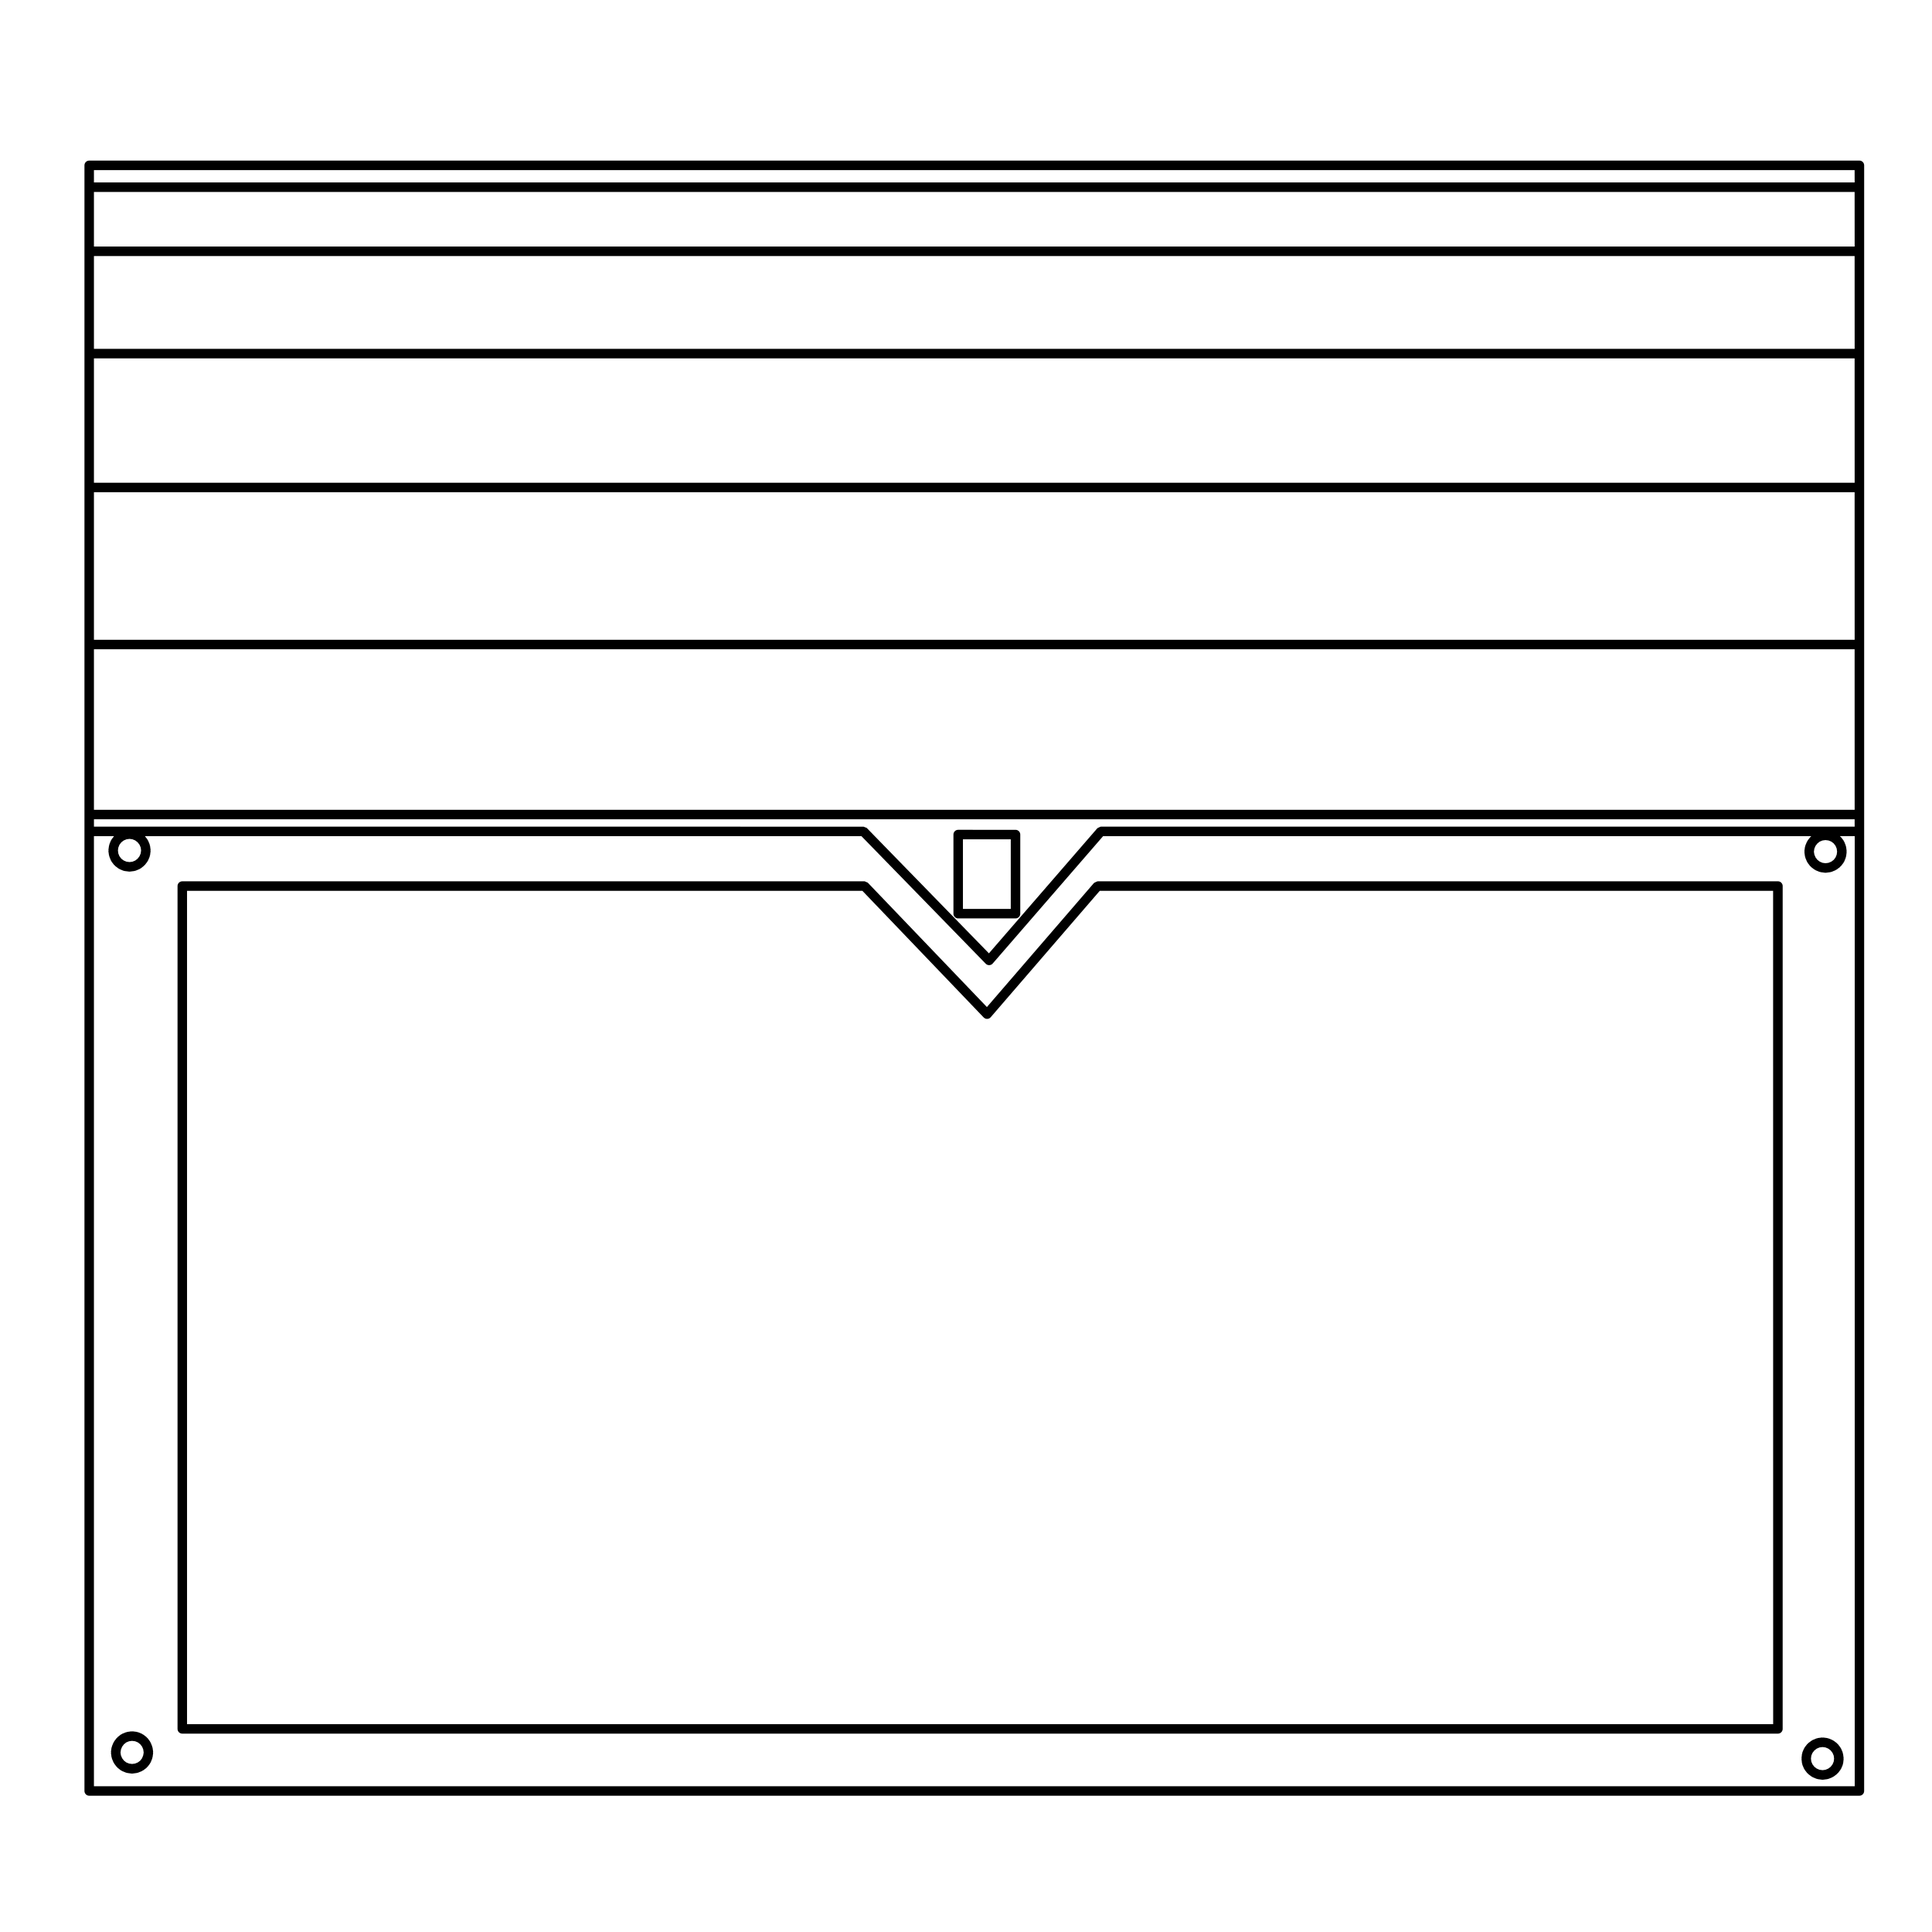 <?xml version="1.0" encoding="UTF-8"?>
<!-- Uploaded to: SVG Repo, www.svgrepo.com, Generator: SVG Repo Mixer Tools -->
<svg fill="#000000" width="800px" height="800px" version="1.1" viewBox="144 144 512 512" xmlns="http://www.w3.org/2000/svg">
 <g>
  <path d="m632.43 608.78c-0.012-0.07-0.07-0.105-0.09-0.168-0.016-0.059 0.023-0.121 0-0.188l-0.441-1.043c-0.023-0.055-0.09-0.066-0.117-0.109-0.023-0.055-0.004-0.109-0.039-0.16l-0.691-0.902c-0.039-0.055-0.105-0.047-0.156-0.098-0.047-0.039-0.039-0.105-0.09-0.145l-0.906-0.68c-0.051-0.039-0.105-0.016-0.156-0.047-0.051-0.023-0.059-0.098-0.109-0.109l-1.043-0.434c-0.055-0.023-0.109 0.012-0.172-0.004-0.055-0.016-0.086-0.074-0.141-0.086l-1.102-0.145c-0.066-0.016-0.105 0.039-0.172 0.039-0.059 0-0.105-0.051-0.168-0.047l-1.133 0.152c-0.066 0.004-0.098 0.07-0.152 0.09-0.055 0.012-0.109-0.023-0.168 0l-1.043 0.434c-0.055 0.02-0.066 0.09-0.109 0.109-0.051 0.031-0.105 0.004-0.156 0.047l-0.906 0.68c-0.051 0.039-0.047 0.105-0.09 0.145-0.051 0.051-0.117 0.039-0.156 0.098l-0.691 0.902c-0.035 0.051-0.016 0.105-0.039 0.156-0.031 0.051-0.098 0.066-0.117 0.117l-0.441 1.043c-0.023 0.066 0.016 0.121 0 0.188-0.02 0.059-0.082 0.102-0.09 0.168l-0.125 1.125c-0.004 0.055 0.039 0.09 0.039 0.141s-0.047 0.09-0.039 0.141l0.125 1.125c0.012 0.07 0.07 0.105 0.09 0.172 0.016 0.059-0.023 0.117 0 0.18l0.441 1.043c0.031 0.066 0.09 0.098 0.125 0.145 0.02 0.039 0 0.09 0.031 0.125l0.691 0.902c0.039 0.051 0.105 0.035 0.145 0.074 0.051 0.051 0.039 0.121 0.102 0.168l0.906 0.684c0.055 0.039 0.117 0.031 0.176 0.059 0.047 0.023 0.051 0.082 0.102 0.102l1.043 0.434c0.086 0.035 0.168 0.035 0.258 0.051 0.02 0.004 0.035 0.035 0.059 0.035l1.133 0.152c0.059 0.004 0.109 0.012 0.168 0.012 0.055 0 0.109-0.004 0.172-0.016l1.102-0.145c0.023 0 0.035-0.031 0.055-0.035 0.09-0.016 0.172-0.016 0.258-0.051l1.043-0.434c0.051-0.02 0.055-0.074 0.102-0.102 0.059-0.031 0.121-0.02 0.176-0.059l0.906-0.684c0.059-0.047 0.051-0.117 0.102-0.168 0.039-0.039 0.105-0.023 0.145-0.074l0.691-0.902c0.031-0.039 0.012-0.09 0.031-0.125 0.039-0.055 0.102-0.086 0.125-0.145l0.441-1.043c0.023-0.066-0.016-0.121 0-0.18 0.02-0.066 0.082-0.105 0.09-0.172l0.125-1.125c0.004-0.055-0.039-0.09-0.039-0.141 0-0.051 0.047-0.09 0.039-0.141zm-2.477 2.062-0.312 0.734-0.5 0.648-0.629 0.473-0.746 0.312-0.762 0.102-0.812-0.105-0.734-0.312-0.629-0.473-0.5-0.648-0.312-0.734-0.098-0.789 0.098-0.789 0.312-0.734 0.5-0.645 0.629-0.48 0.734-0.312 0.812-0.105 0.762 0.102 0.746 0.312 0.629 0.48 0.5 0.645 0.312 0.734 0.098 0.789z"/>
  <path d="m615.17 377.56h-180.29c-0.02 0-0.031 0.02-0.047 0.02-0.152 0.004-0.277 0.109-0.418 0.172-0.156 0.07-0.328 0.102-0.449 0.223-0.016 0.012-0.035 0.004-0.047 0.02l-28.379 32.883-31.543-32.934c-0.004-0.004-0.012 0-0.016-0.004-0.117-0.121-0.301-0.137-0.457-0.203-0.141-0.059-0.266-0.172-0.418-0.176-0.012 0-0.012-0.004-0.02-0.004h-180.78c-0.695 0-1.258 0.562-1.258 1.258v223.36c0 0.695 0.562 1.258 1.258 1.258h422.86c0.695 0 1.258-0.562 1.258-1.258l0.004-223.36c0-0.695-0.562-1.262-1.258-1.262zm-1.262 223.36h-420.34v-220.84h178.98l32.129 33.547c0.016 0.016 0.047 0.012 0.059 0.02 0.016 0.02 0.016 0.051 0.031 0.059 0.238 0.207 0.527 0.309 0.82 0.309 0.312 0 0.625-0.109 0.871-0.344 0.016-0.02 0.012-0.051 0.023-0.066 0.02-0.016 0.047-0.012 0.059-0.023l28.902-33.5h178.45z"/>
  <path d="m184.42 607.11c-0.012-0.066-0.07-0.102-0.086-0.156-0.016-0.051 0.02-0.098 0-0.137l-0.422-1.047c-0.023-0.055-0.09-0.07-0.117-0.117-0.031-0.055-0.004-0.121-0.047-0.172l-0.68-0.898c-0.039-0.051-0.105-0.039-0.145-0.086-0.047-0.047-0.039-0.109-0.09-0.152l-0.918-0.699c-0.051-0.039-0.117-0.016-0.168-0.047-0.055-0.035-0.07-0.102-0.121-0.121l-1.027-0.422c-0.059-0.023-0.105 0.016-0.168 0-0.059-0.02-0.09-0.082-0.145-0.09l-1.133-0.145c-0.07-0.012-0.105 0.047-0.176 0.047-0.055 0-0.102-0.055-0.156-0.047l-1.113 0.152c-0.059 0.004-0.086 0.066-0.137 0.086-0.055 0.012-0.105-0.031-0.16-0.004l-1.062 0.43c-0.066 0.02-0.082 0.098-0.133 0.125-0.059 0.031-0.125 0.012-0.18 0.051l-0.887 0.707c-0.047 0.035-0.039 0.102-0.082 0.141-0.039 0.039-0.105 0.035-0.141 0.082l-0.68 0.898c-0.035 0.047-0.012 0.105-0.039 0.152-0.031 0.055-0.098 0.066-0.117 0.117l-0.441 1.047c-0.023 0.051 0.016 0.105 0 0.16-0.02 0.059-0.082 0.09-0.09 0.152l-0.156 1.125c-0.012 0.07 0.051 0.117 0.051 0.188 0 0.059-0.055 0.105-0.047 0.168l0.156 1.113c0.012 0.066 0.066 0.102 0.086 0.156 0.016 0.051-0.02 0.105 0 0.156l0.441 1.055c0.031 0.066 0.09 0.098 0.125 0.152 0.02 0.035 0 0.086 0.031 0.121l0.68 0.898c0.031 0.039 0.098 0.023 0.133 0.066 0.047 0.051 0.039 0.121 0.098 0.168l0.887 0.695c0.059 0.047 0.133 0.031 0.195 0.066 0.051 0.031 0.059 0.09 0.109 0.109l1.062 0.422c0.082 0.031 0.16 0.031 0.242 0.047 0.023 0.004 0.035 0.023 0.055 0.031l1.113 0.152c0.059 0.012 0.117 0.012 0.172 0.012 0.055 0 0.109 0 0.168-0.012l1.133-0.152c0.02-0.004 0.031-0.023 0.055-0.031 0.086-0.016 0.172-0.016 0.258-0.055l1.031-0.422c0.047-0.02 0.055-0.074 0.105-0.102 0.055-0.031 0.121-0.02 0.176-0.059l0.918-0.691c0.059-0.051 0.055-0.125 0.105-0.176 0.039-0.039 0.105-0.023 0.141-0.07l0.68-0.898c0.031-0.039 0.012-0.09 0.035-0.125 0.035-0.066 0.105-0.102 0.133-0.168l0.422-1.055c0.02-0.051-0.016-0.102 0-0.152 0.012-0.055 0.07-0.086 0.074-0.141l0.156-1.113c0.012-0.066-0.047-0.105-0.047-0.168 0-0.07 0.059-0.117 0.051-0.188zm-2.469 2.07-0.312 0.785-0.465 0.609-0.648 0.488-0.734 0.301-0.789 0.105-0.785-0.105-0.75-0.301-0.629-0.488-0.473-0.629-0.324-0.762-0.105-0.75 0.117-0.805 0.312-0.746 0.488-0.645 0.613-0.488 0.746-0.297 0.777-0.105 0.828 0.105 0.715 0.297 0.645 0.504 0.484 0.629 0.297 0.727 0.117 0.832z"/>
  <path d="m397.93 387.39h15.195c0.695 0 1.258-0.562 1.258-1.258v-20.965c0-0.695-0.562-1.258-1.258-1.258l-15.195-0.004c-0.695 0-1.258 0.562-1.258 1.258v20.965c-0.004 0.695 0.562 1.262 1.258 1.262zm1.258-20.965h12.676v18.445h-12.676z"/>
  <path d="m636.76 186.56h-469.12c-0.695 0-1.258 0.562-1.258 1.258v430.81c0 0.695 0.562 1.258 1.258 1.258h469.12c0.695 0 1.258-0.562 1.258-1.258l0.004-254.3v-176.51c0-0.695-0.566-1.262-1.262-1.262zm-1.258 430.81h-466.61v-251.78h5.332l-0.66 0.855c-0.039 0.051-0.016 0.117-0.047 0.172-0.035 0.055-0.105 0.07-0.129 0.129l-0.422 1.055c-0.02 0.055 0.016 0.105 0 0.16-0.012 0.051-0.07 0.074-0.074 0.133l-0.156 1.113c-0.008 0.062 0.043 0.109 0.043 0.172 0 0.066-0.059 0.117-0.051 0.188l0.156 1.125c0.012 0.066 0.07 0.098 0.086 0.156 0.016 0.047-0.02 0.098 0 0.141l0.422 1.047c0.023 0.066 0.098 0.098 0.121 0.156 0.031 0.039 0.012 0.098 0.039 0.137l0.691 0.902c0.039 0.047 0.105 0.031 0.145 0.07 0.047 0.051 0.039 0.121 0.098 0.168l0.906 0.691c0.055 0.039 0.117 0.023 0.176 0.059 0.047 0.023 0.055 0.082 0.102 0.102l1.043 0.434c0.09 0.035 0.18 0.035 0.273 0.055 0.02 0 0.027 0.023 0.055 0.023l1.125 0.141c0.047 0.012 0.105 0.012 0.156 0.012s0.105 0 0.156-0.012l1.113-0.141c0.023 0 0.035-0.023 0.059-0.031 0.086-0.016 0.172-0.016 0.262-0.051l1.062-0.434c0.051-0.02 0.066-0.082 0.105-0.105 0.066-0.031 0.133-0.02 0.191-0.066l0.887-0.691c0.055-0.039 0.051-0.117 0.09-0.16 0.039-0.035 0.105-0.02 0.137-0.066l0.691-0.902c0.031-0.035 0.012-0.086 0.031-0.125 0.039-0.055 0.102-0.086 0.125-0.145l0.441-1.047c0.023-0.055-0.016-0.105 0-0.168 0.02-0.059 0.082-0.102 0.09-0.16l0.145-1.125c0.012-0.059-0.047-0.105-0.047-0.168 0-0.059 0.055-0.105 0.047-0.168l-0.148-1.113c-0.012-0.066-0.07-0.098-0.09-0.156-0.016-0.055 0.023-0.105 0-0.168l-0.441-1.055c-0.023-0.055-0.09-0.066-0.117-0.117-0.023-0.043-0.004-0.113-0.047-0.164l-0.66-0.855h189.89l32.93 33.797c0.016 0.016 0.035 0.004 0.047 0.02 0.02 0.016 0.012 0.039 0.031 0.055 0.242 0.207 0.527 0.309 0.828 0.309 0.312 0 0.637-0.117 0.883-0.359 0.016-0.016 0.012-0.039 0.023-0.059 0.012-0.012 0.035-0.004 0.047-0.02l29.242-33.738h187.67l-0.051 0.039c-0.051 0.035-0.039 0.105-0.086 0.145-0.039 0.039-0.105 0.035-0.141 0.086l-0.691 0.902c-0.035 0.047-0.016 0.105-0.039 0.16-0.031 0.051-0.098 0.059-0.117 0.109l-0.441 1.047c-0.02 0.051 0.016 0.105 0 0.16-0.02 0.059-0.082 0.098-0.09 0.156l-0.156 1.125c-0.012 0.066 0.051 0.117 0.051 0.18 0 0.059-0.055 0.105-0.047 0.168l0.156 1.117c0.012 0.059 0.066 0.098 0.086 0.152 0.016 0.055-0.02 0.105 0 0.16l0.441 1.055c0.031 0.066 0.09 0.098 0.125 0.156 0.023 0.039 0.004 0.09 0.035 0.125l0.691 0.898c0.035 0.047 0.102 0.031 0.137 0.07 0.047 0.047 0.039 0.121 0.098 0.16l0.887 0.68c0.055 0.039 0.121 0.031 0.18 0.059 0.047 0.023 0.055 0.086 0.105 0.105l1.043 0.434c0.086 0.035 0.172 0.035 0.262 0.051 0.023 0.004 0.035 0.031 0.055 0.031l1.125 0.152c0.055 0.012 0.109 0.012 0.168 0.012 0.055 0 0.109 0 0.168-0.012l1.133-0.152c0.02 0 0.035-0.023 0.055-0.031 0.09-0.016 0.176-0.016 0.262-0.051l1.043-0.434c0.051-0.02 0.055-0.074 0.102-0.102 0.059-0.031 0.121-0.02 0.176-0.059l0.906-0.68c0.059-0.039 0.055-0.121 0.102-0.172 0.039-0.039 0.105-0.023 0.141-0.07l0.691-0.898c0.031-0.039 0.012-0.09 0.035-0.133 0.039-0.059 0.105-0.098 0.137-0.168l0.422-1.055c0.02-0.051-0.016-0.102 0-0.156 0.016-0.055 0.07-0.09 0.082-0.152l0.145-1.117c0.012-0.059-0.047-0.105-0.047-0.168 0-0.059 0.055-0.105 0.047-0.168l-0.145-1.125c-0.012-0.059-0.07-0.09-0.086-0.145-0.016-0.055 0.023-0.105 0-0.16l-0.422-1.047c-0.023-0.055-0.09-0.066-0.109-0.117-0.035-0.055-0.012-0.121-0.051-0.176l-0.691-0.902c-0.039-0.051-0.105-0.047-0.156-0.09-0.039-0.047-0.035-0.109-0.086-0.145l-0.047-0.031h3.934v251.8zm-460.25-248 0.105-0.754 0.312-0.77 0.488-0.629 0.629-0.484 0.746-0.312 0.789-0.109 0.777 0.105 0.75 0.309 0.629 0.492 0.5 0.641 0.309 0.734 0.105 0.785-0.109 0.793-0.312 0.742-0.5 0.648-0.625 0.488-0.742 0.309-0.781 0.098-0.797-0.102-0.734-0.309-0.637-0.477-0.5-0.656-0.293-0.715zm449.45 0.344 0.117-0.805 0.312-0.742 0.5-0.648 0.625-0.488 0.734-0.297 0.777-0.105 0.816 0.105 0.742 0.301 0.625 0.48 0.5 0.656 0.293 0.715 0.105 0.812-0.105 0.789-0.309 0.754-0.473 0.621-0.641 0.484-0.746 0.312-0.797 0.105-0.785-0.105-0.734-0.312-0.629-0.48-0.488-0.637-0.316-0.754zm10.801-6.644h-199.75c-0.02 0-0.031 0.016-0.047 0.016-0.156 0.004-0.281 0.109-0.43 0.176-0.156 0.07-0.324 0.102-0.438 0.223-0.012 0.012-0.031 0.004-0.039 0.02l-28.723 33.141-32.344-33.195h-0.004c-0.125-0.133-0.324-0.152-0.504-0.215-0.133-0.047-0.246-0.156-0.383-0.156 0 0-0.004-0.004-0.012-0.004l-203.93-0.004v-1.953h466.6zm0-4.469h-466.61v-42.539h466.6zm0-45.059h-466.61v-39.094h466.6zm0-41.609h-466.61v-32.965h466.6zm0-35.488h-466.61v-24.59h466.6zm0-27.109h-466.61v-14.465h466.6zm0-16.984h-466.61v-3.273h466.6z"/>
 </g>
</svg>